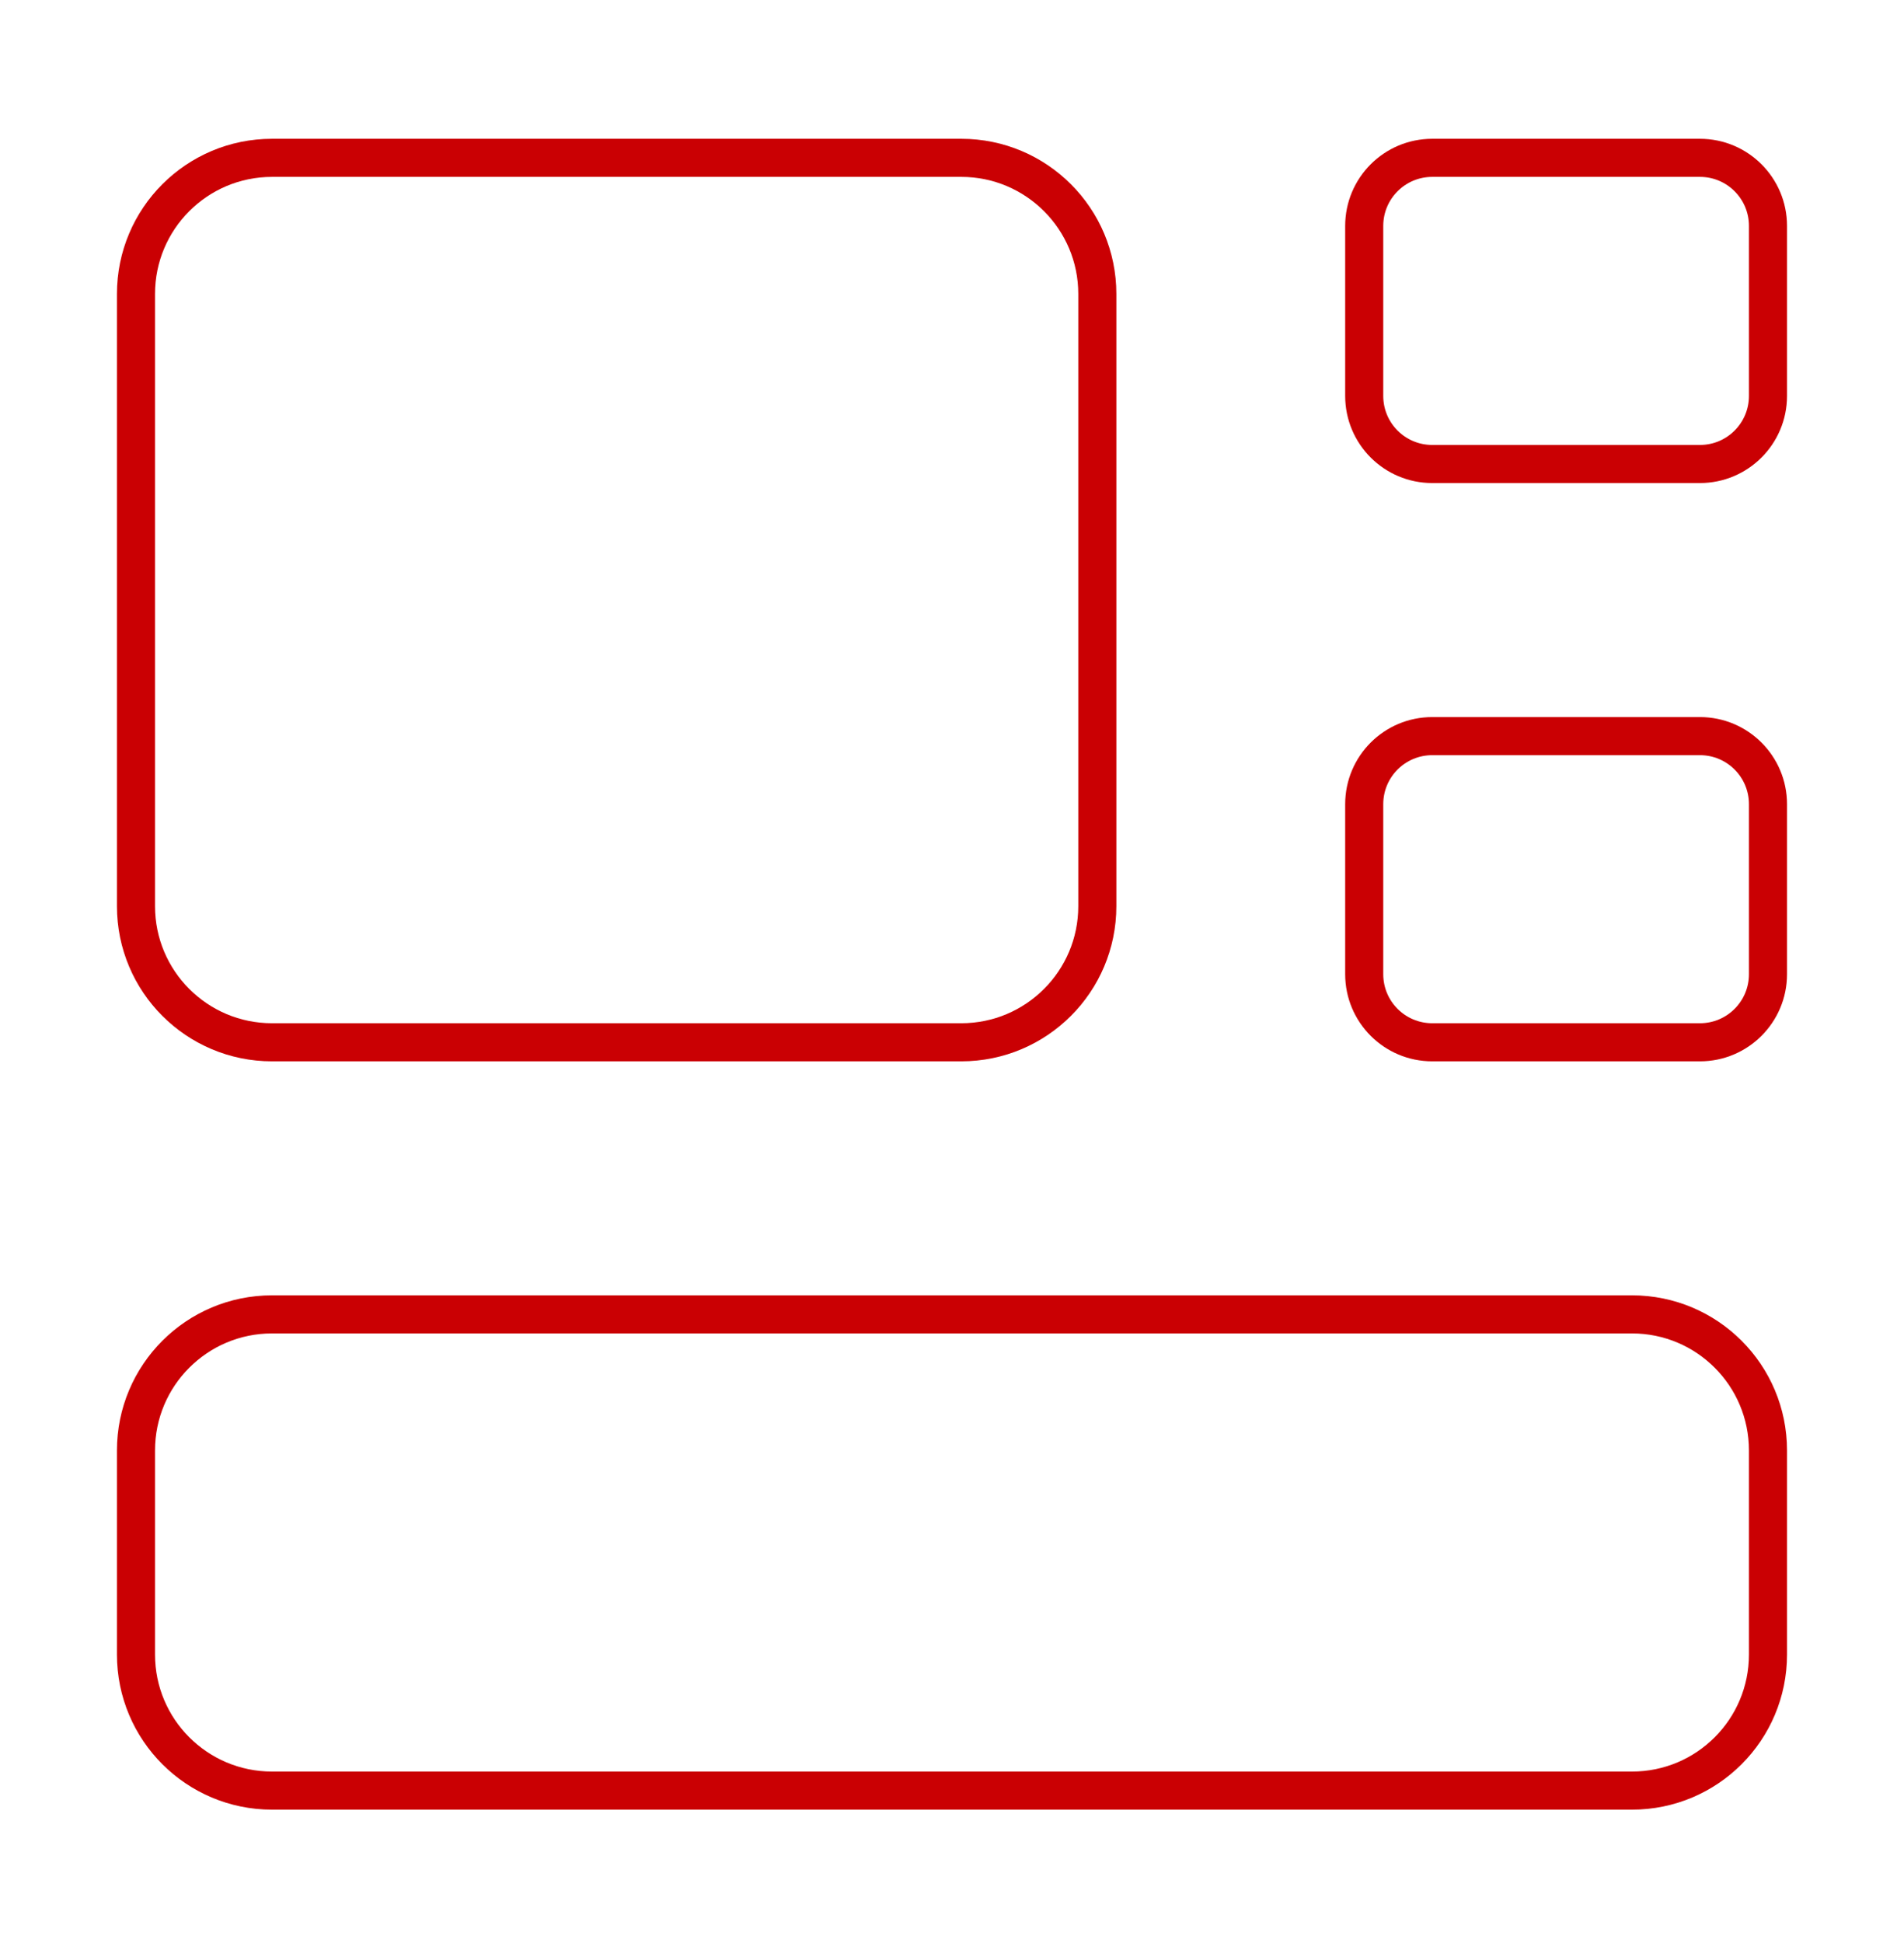 <svg width="50" height="51" viewBox="0 0 50 51" fill="none" xmlns="http://www.w3.org/2000/svg">
<path d="M42.857 34.5C44.83 34.5 46.428 36.099 46.428 38.072V43.429C46.428 45.401 44.83 47 42.857 47H7.143C5.17 47 3.571 45.401 3.571 43.429V38.072C3.571 36.099 5.17 34.5 7.143 34.5H42.857Z" stroke="#CA0003" stroke-linecap="round" stroke-linejoin="round"/>
<path d="M25.244 4.143C27.216 4.143 28.816 5.742 28.816 7.715V23.786C28.816 25.759 27.216 27.358 25.244 27.358H7.143C5.17 27.358 3.571 25.759 3.571 23.786V7.715C3.571 5.742 5.17 4.143 7.143 4.143H25.244Z" stroke="#CA0003" stroke-linecap="round" stroke-linejoin="round"/>
<path d="M44.642 4.143C45.628 4.143 46.428 4.943 46.428 5.929V10.393C46.428 11.379 45.628 12.179 44.642 12.179H37.611C36.625 12.179 35.825 11.379 35.825 10.393V5.929C35.825 4.943 36.625 4.143 37.611 4.143H44.642Z" stroke="#CA0003" stroke-linecap="round" stroke-linejoin="round"/>
<path d="M44.642 19.322C45.628 19.322 46.428 20.121 46.428 21.108V25.572C46.428 26.558 45.628 27.358 44.642 27.358H37.611C36.625 27.358 35.825 26.558 35.825 25.572V21.108C35.825 20.121 36.625 19.322 37.611 19.322H44.642Z" stroke="#CA0003" stroke-linecap="round" stroke-linejoin="round"/>
</svg>
